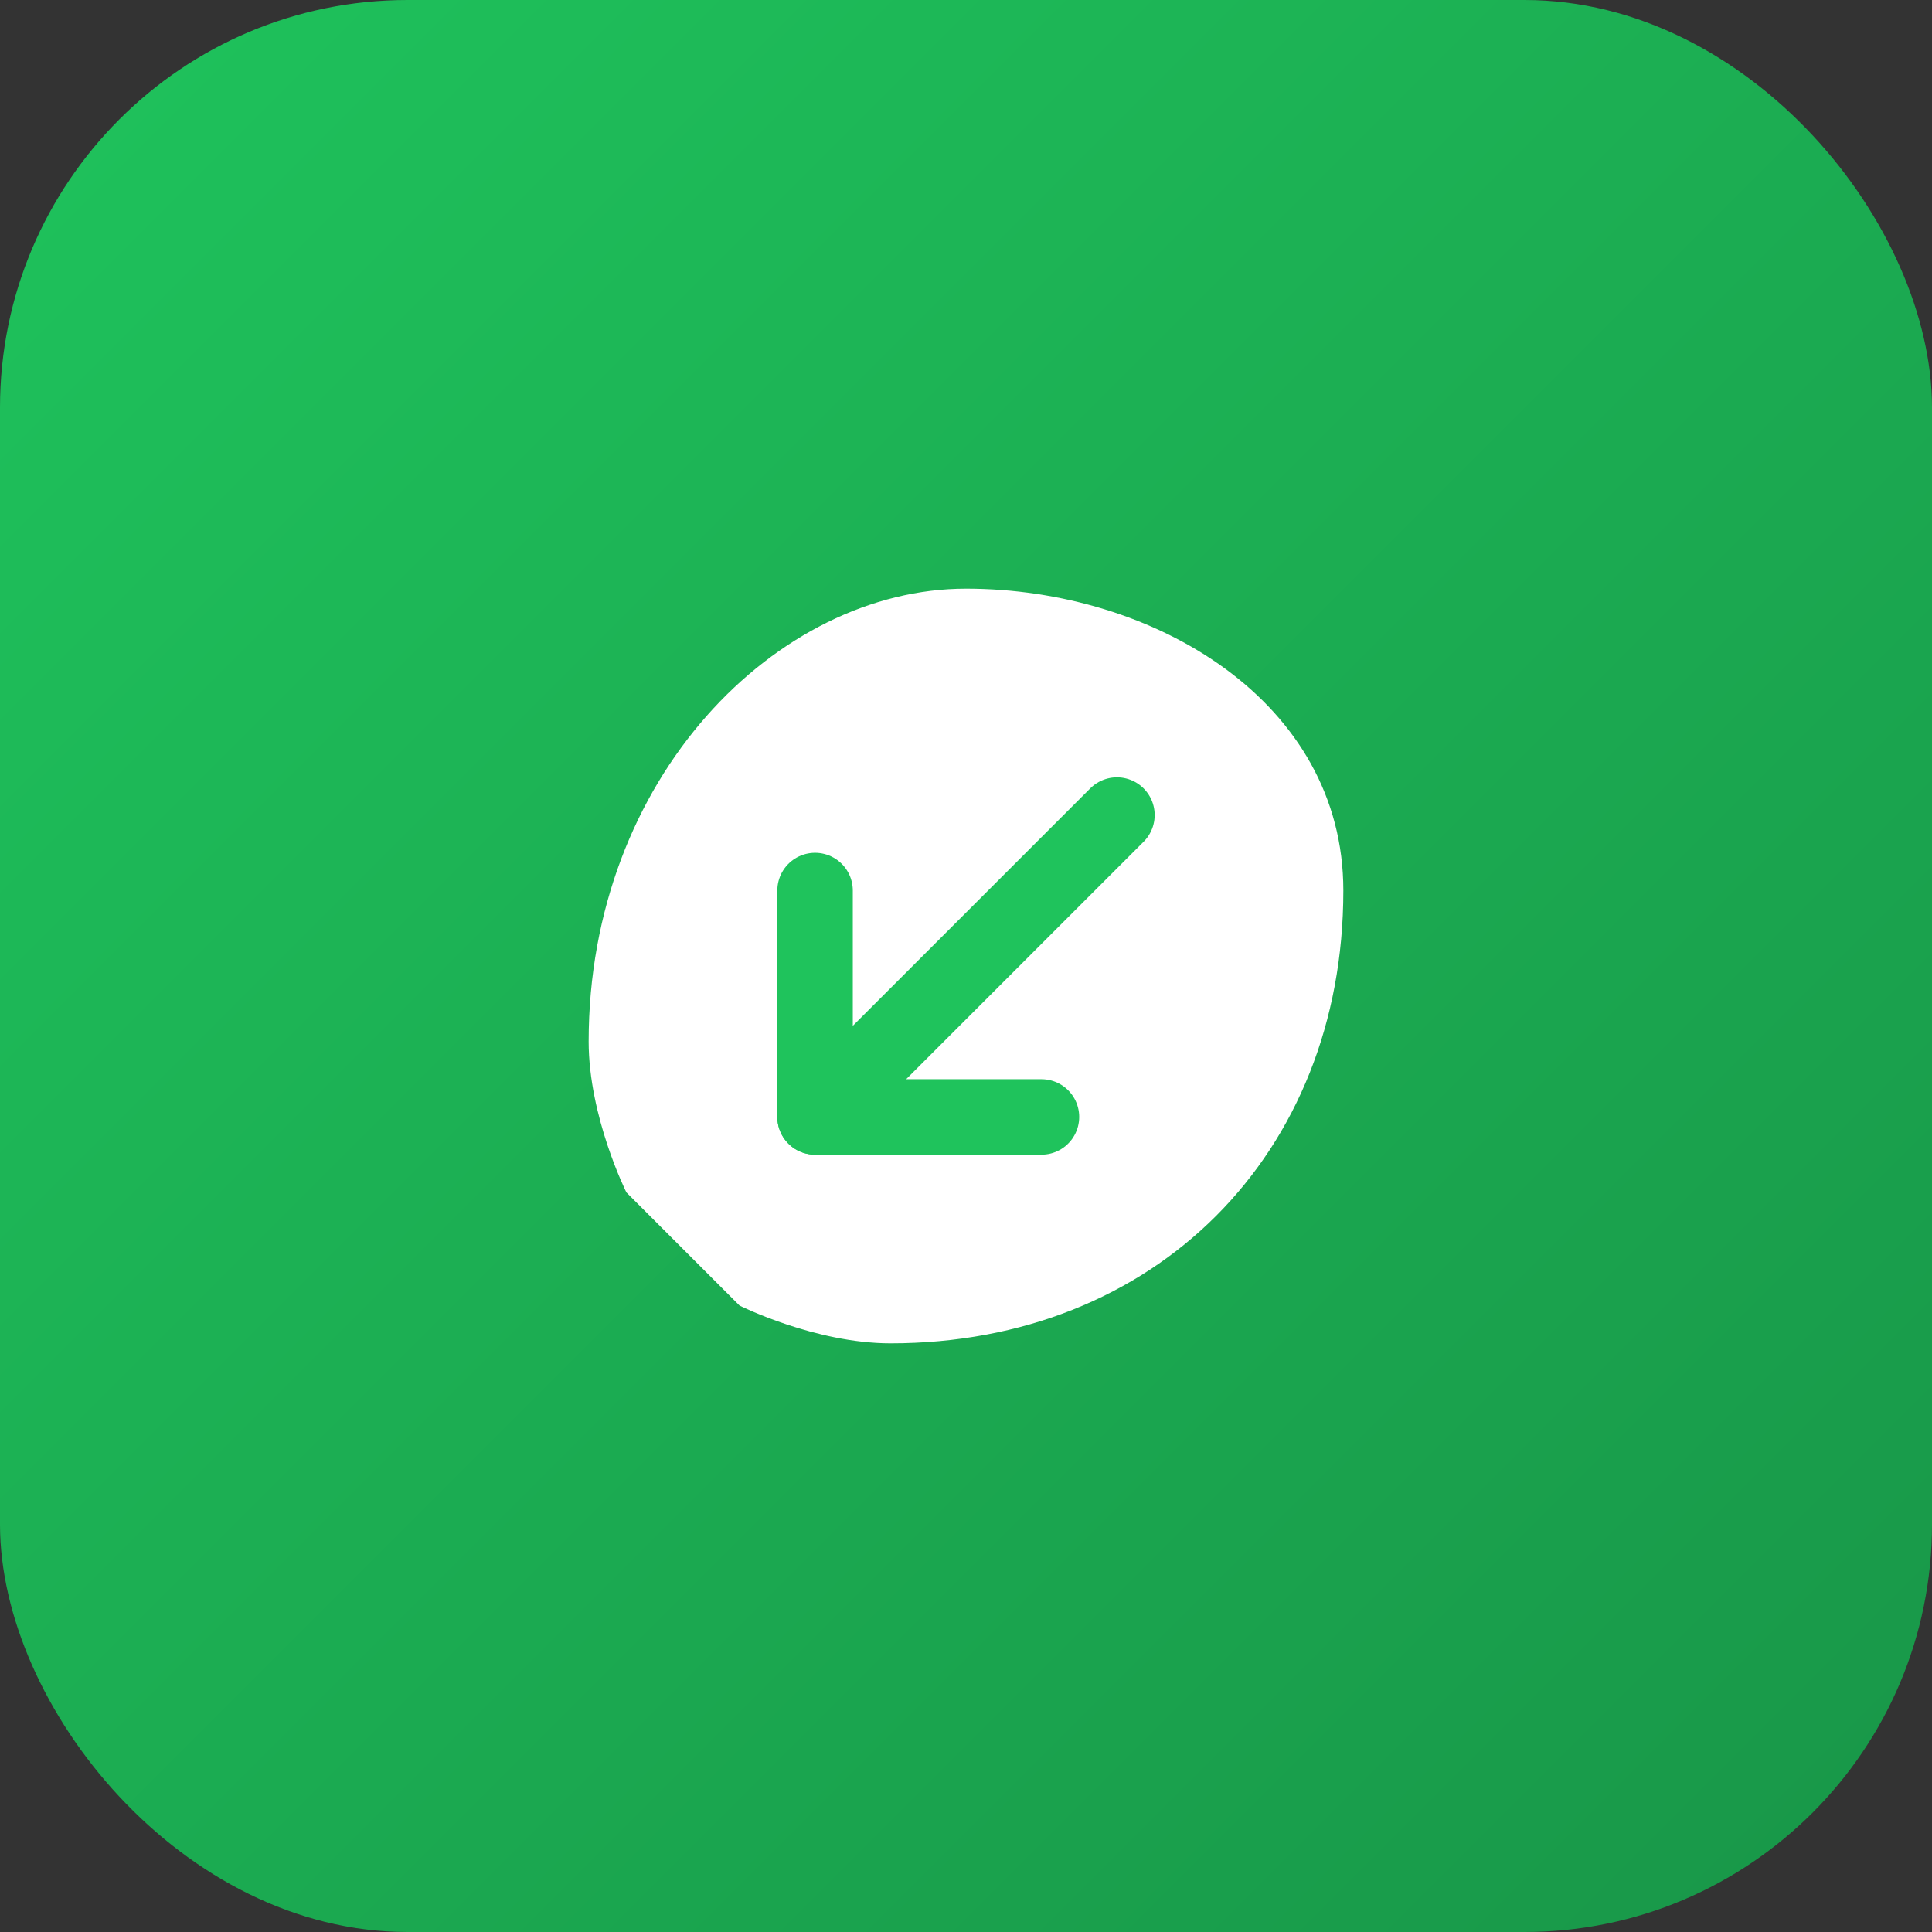 <svg xmlns="http://www.w3.org/2000/svg" viewBox="0 0 512 512">
  <rect x="0" y="0" width="512" height="512" fill="#333333" stroke="none"/>
  <defs>
    <linearGradient id="bg" x1="0%" y1="0%" x2="100%" y2="100%">
      <stop offset="0%" stop-color="#1FC35C"/>
      <stop offset="100%" stop-color="#189648"/>
    </linearGradient>
  </defs>
  <rect width="512" height="512" rx="108" fill="url(#bg)"/>
  <g transform="translate(96, 96) scale(0.625)">
    <path d="M256 96C176 96 96 176 96 288c0 32 16 64 16 64l48 48s32 16 64 16c112 0 192-80 192-192 0-80-80-128-160-128z" fill="white"/>
    <path d="M192 320L320 192" stroke="#1FC35C" stroke-width="32" stroke-linecap="round"/>
    <path d="M192 224v96h96" stroke="#1FC35C" stroke-width="32" stroke-linecap="round" stroke-linejoin="round" fill="none"/>
  </g>
</svg>
